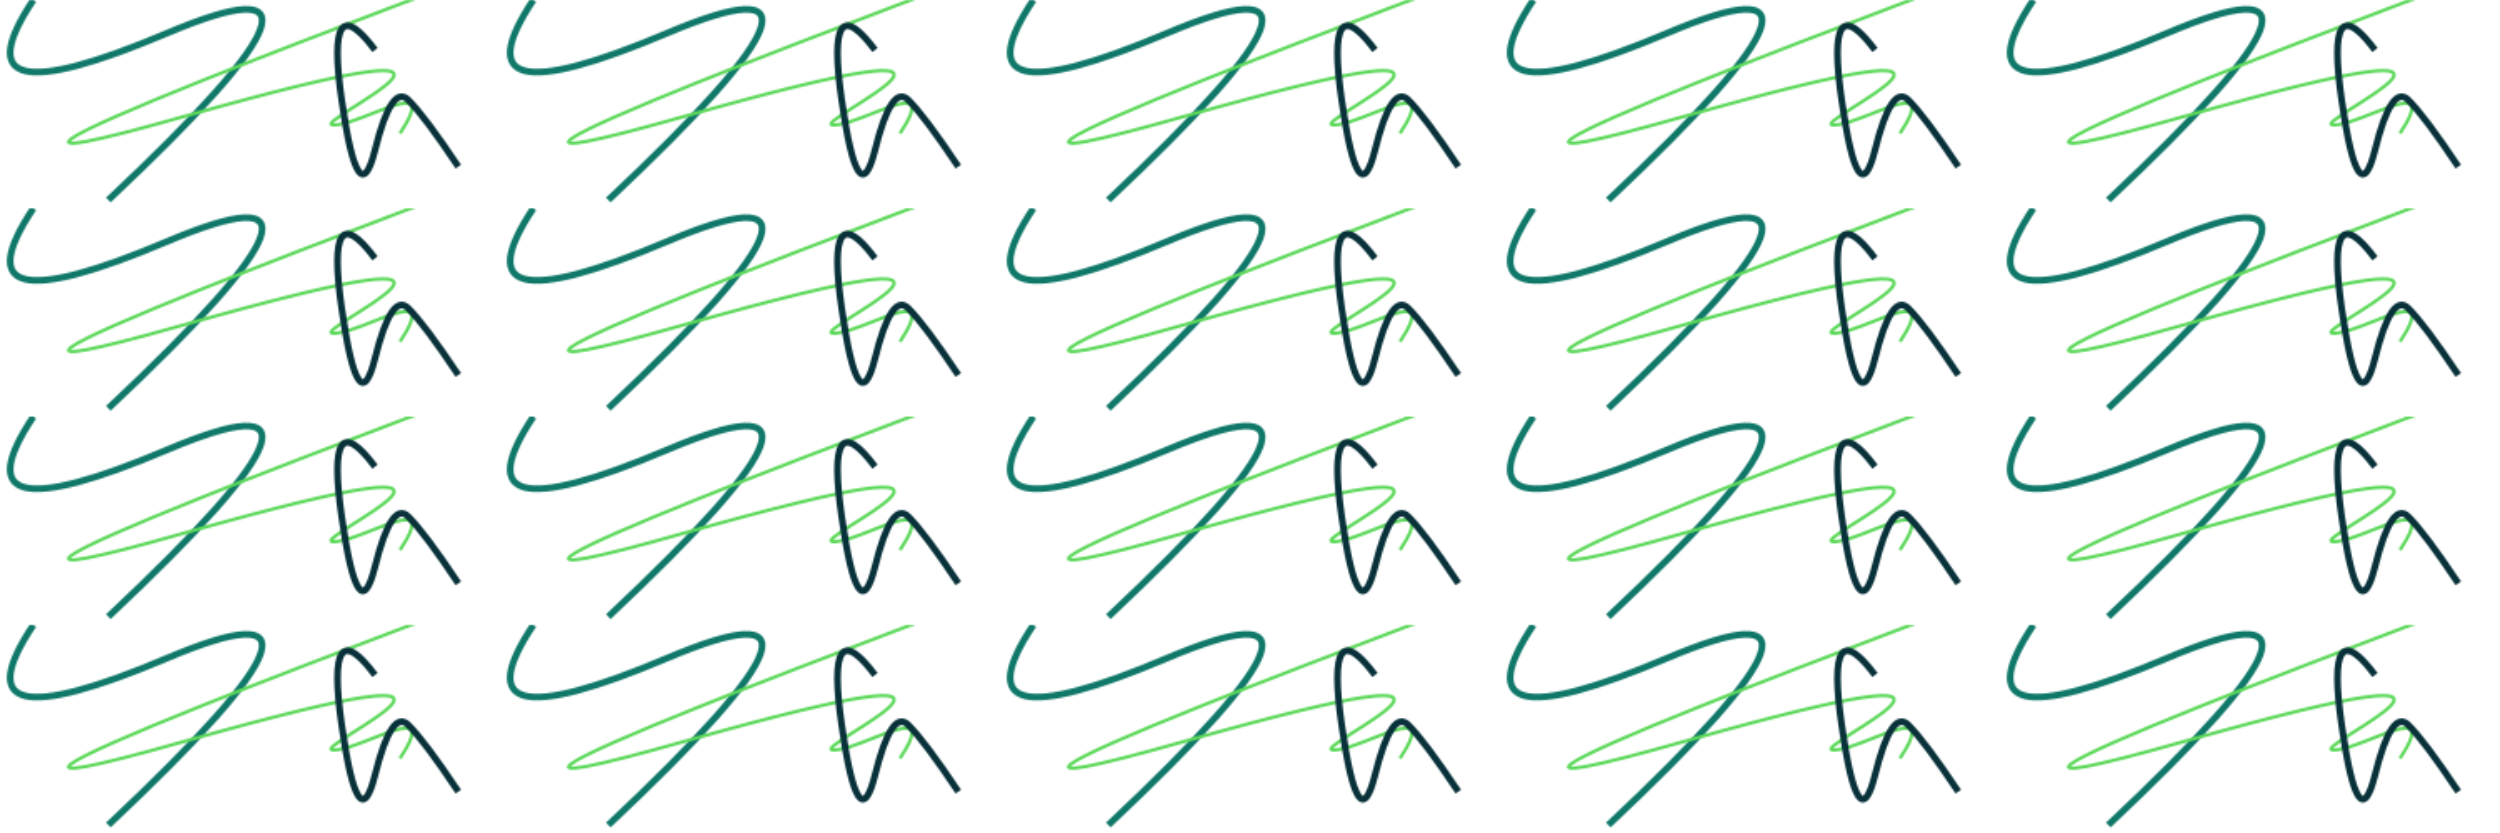 <svg width="1500" height="500" version="1.1" xmlns="http://www.w3.org/2000/svg" style="position: relative; background: repeating-radial-gradient(#107869, #1A5653 1px);" class="c0"><style>.c0{--b: #1A5653; --s: #107869; --a: #5CD85A; --m: #08313A;}</style><defs><pattern id="p0" x="0" y="0" width="300" height="125" patternUnits="userSpaceOnUse" stroke-width="4" fill="transparent"><path d="M20 0 Q-30 75, 100 20 T65 120 " stroke="#107869" /><path d="M 20 0 C -30 75, 65 10, 100 10 S -180 150, 280 20 S -100 200, -100 200" transform="scale(0.5) translate(200 10) rotate(180 150 75)" stroke="#5CD85A" /><path d="M275 100 q-20 -30, -30 -40 t-20 30 t-20 -30 t20 -30" stroke="#08313A" /></pattern><filter id="f0"><feTurbulence type="turbulence" baseFrequency="2, .029" numOctaves="10" seed="72" result="r1" /><feDisplacementMap in2="r1" result="r2" in="[redacted]" scale="420" xChannelSelector="A" yChannelSelector="A" /><feGaussianBlur stdDeviation="0.0" in="r2" result="r3" /></filter></defs><rect height="500" width="1500" filter="url(#f0)" fill="url(#p0)" /></svg>
